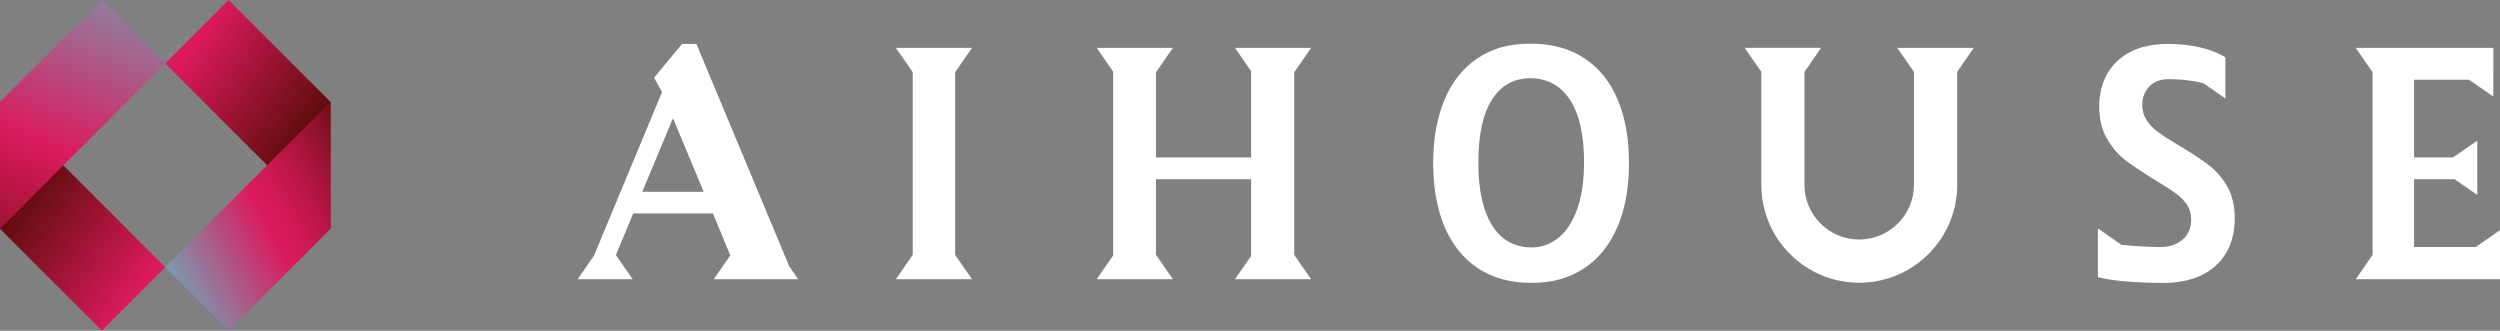 <svg viewBox="0 0 347.67 45.99" xmlns:xlink="http://www.w3.org/1999/xlink" xmlns="http://www.w3.org/2000/svg" data-name="Layer 2" id="Layer_2">
  <rect x="0" y="0" width="347.67" height="45.99" fill="#808080" stroke="none"/>
  <defs>
    <style>
      .cls-1 {
        fill: url(#linear-gradient);
      }

      .cls-1, .cls-2, .cls-3, .cls-4, .cls-5 {
        stroke-width: 0px;
      }

      .cls-2 {
        fill: url(#linear-gradient-4);
      }

      .cls-3 {
        fill: url(#linear-gradient-2);
      }

      .cls-4 {
        fill: url(#linear-gradient-3);
      }

      .cls-5 {
        fill: #fff;
      }
    </style>
    <linearGradient gradientUnits="userSpaceOnUse" y2="5.87" x2="24.33" y1="18.38" x1="42.45" id="linear-gradient">
      <stop stop-color="#610d0d" offset="0"></stop>
      <stop stop-color="#db1a5d" offset=".9"></stop>
    </linearGradient>
    <linearGradient gradientUnits="userSpaceOnUse" y2="40.91" x2="19.02" y1="22.63" x1="52.53" id="linear-gradient-2">
      <stop stop-color="#610d0d" offset="0"></stop>
      <stop stop-color="#6b0e13" offset=".03"></stop>
      <stop stop-color="#9b1333" offset=".17"></stop>
      <stop stop-color="#bd1649" offset=".29"></stop>
      <stop stop-color="#d31957" offset=".39"></stop>
      <stop stop-color="#db1a5d" offset=".46"></stop>
      <stop stop-color="#5bc6ce" offset="1"></stop>
    </linearGradient>
    <linearGradient gradientUnits="userSpaceOnUse" y2="40.05" x2="20.95" y1="27.31" x1="3.23" id="linear-gradient-3">
      <stop stop-color="#610d0d" offset="0"></stop>
      <stop stop-color="#db1a5d" offset=".95"></stop>
    </linearGradient>
    <linearGradient gradientUnits="userSpaceOnUse" y2="-13.89" x2="21.88" y1="50.49" x1="-4.47" id="linear-gradient-4">
      <stop stop-color="#610d0d" offset="0"></stop>
      <stop stop-color="#6c0e14" offset=".07"></stop>
      <stop stop-color="#891127" offset=".2"></stop>
      <stop stop-color="#b91646" offset=".36"></stop>
      <stop stop-color="#db1a5d" offset=".46"></stop>
      <stop stop-color="#5bc6ce" offset="1"></stop>
    </linearGradient>
  </defs>
  <g data-name="Layer 1" id="Layer_1-2">
    <g>
      <g>
        <g>
          <polygon points="132.83 10.04 135.17 6.66 132.83 6.66 130.49 6.66 129.27 6.66 126.93 6.66 124.59 6.66 126.93 10.04 126.93 35.45 124.59 38.83 126.93 38.83 129.27 38.83 130.49 38.83 132.83 38.83 135.17 38.83 132.83 35.45 132.83 10.04" class="cls-5"></polygon>
          <path d="m96.84,6.11h-1.99l-3.89,4.69,1.11,2-9.47,22.76-2.27,3.27h7.65l-2.33-3.36,2.41-5.78h11.09l2.41,5.82-2.3,3.32h11.74l-1.24-1.8-12.91-30.92Zm-7.52,20.56l4.27-10.23,4.27,10.23h-8.54Z" class="cls-5"></path>
        </g>
        <g>
          <path d="m220.39,8.14c-2.05-1.38-4.57-2.07-7.56-2.07s-5.34.68-7.36,2.04c-2.03,1.36-3.56,3.29-4.6,5.79-1.04,2.5-1.56,5.43-1.56,8.78s.52,6.33,1.57,8.83c1.05,2.5,2.6,4.43,4.65,5.79,2.05,1.36,4.53,2.04,7.44,2.04s5.32-.68,7.35-2.04c2.04-1.36,3.58-3.29,4.64-5.79,1.06-2.5,1.58-5.44,1.58-8.83s-.51-6.25-1.54-8.75c-1.03-2.49-2.56-4.43-4.62-5.8Zm-1.06,20.96c-.64,1.78-1.52,3.11-2.62,3.99-1.1.88-2.35,1.32-3.75,1.32-1.5,0-2.81-.43-3.91-1.3-1.1-.87-1.96-2.18-2.56-3.95-.6-1.76-.9-3.95-.9-6.56,0-3.83.63-6.74,1.89-8.73,1.26-1.99,3.04-2.99,5.34-2.99s4.2,1,5.51,2.99c1.31,1.99,1.96,4.89,1.96,8.69,0,2.58-.32,4.77-.96,6.55Z" class="cls-5"></path>
          <path d="m307.11,22.91c-1.03-.78-2.52-1.75-4.48-2.91-1.08-.65-1.93-1.21-2.57-1.68-.64-.48-1.15-1.02-1.55-1.63-.39-.61-.59-1.3-.59-2.09,0-1.03.33-1.89.98-2.57.65-.68,1.55-1.02,2.72-1.02,2.02.01,3.6.25,4.8.56l3.06,2.12v-5.71s-2.56-1.87-8.02-1.87c0,0,0,0,0,0,0,0-.01,0-.02,0-2.02,0-3.74.37-5.17,1.11-1.43.74-2.51,1.77-3.24,3.08-.73,1.32-1.1,2.83-1.1,4.53s.37,3.25,1.1,4.49c.73,1.24,1.6,2.24,2.6,3,1,.76,2.38,1.68,4.15,2.76,1.29.78,2.25,1.4,2.87,1.86.62.45,1.12.97,1.5,1.55.38.58.57,1.26.57,2.04,0,1.22-.41,2.16-1.23,2.83-.81.66-1.82.99-3.01,1-2.14-.02-4-.16-5.46-.32l-3.27-2.27v6.76s2.49.81,9.06.82c.01,0,.03,0,.04,0,0,0,.01,0,.02,0,.04,0,.08,0,.12,0,.43,0,.83-.02,1.2-.06,1.48-.13,2.8-.46,3.95-1.01,1.49-.72,2.64-1.75,3.44-3.1.8-1.35,1.2-2.96,1.2-4.82,0-1.75-.35-3.23-1.05-4.44-.7-1.21-1.57-2.2-2.6-2.99Z" class="cls-5"></path>
          <polygon points="179.99 10.04 182.33 6.66 179.99 6.66 177.65 6.66 176.43 6.66 173.99 6.66 171.75 6.66 173.99 9.9 173.99 21.9 160.76 21.9 160.76 10.02 160.77 10.04 163.11 6.66 160.76 6.66 158.43 6.66 157.2 6.66 154.8 6.66 152.52 6.66 154.8 9.96 154.8 35.53 152.52 38.83 154.8 38.83 157.2 38.83 158.43 38.83 160.76 38.83 163.11 38.83 160.77 35.45 160.76 35.47 160.76 24.92 173.99 24.92 173.99 35.59 171.75 38.83 173.99 38.83 176.43 38.83 177.65 38.83 179.99 38.83 182.33 38.83 179.99 35.45 179.99 35.45 179.99 10.03 179.99 10.04" class="cls-5"></polygon>
          <path d="m272.17,6.66h-8.32l2.32,3.34v15.69c0,4.21-3.41,7.62-7.62,7.62s-7.61-3.42-7.61-7.62v-15.68s2.32-3.36,2.32-3.36h-10.64l2.32,3.34v15.7c0,5.25,2.97,9.82,7.33,12.09,1.89.99,4.02,1.54,6.29,1.54,2.9,0,5.6-.91,7.81-2.47,3.39-2.37,5.65-6.24,5.81-10.65V10l2.31-3.34h-2.31Z" class="cls-5"></path>
          <polygon points="344.3 34.35 335.72 34.35 335.72 24.92 341.35 24.92 344.51 27.11 344.51 24.24 344.51 22.43 344.51 19.56 341.13 21.9 335.72 21.9 335.72 11.09 343.37 11.09 346.74 13.43 346.74 9.68 346.75 9.68 346.75 6.66 332.29 6.66 329.95 6.66 327.61 6.66 329.95 10.04 329.95 35.45 327.61 38.83 329.95 38.83 332.29 38.83 347.67 38.83 347.67 36.69 347.67 34.35 347.67 32.01 344.3 34.35" class="cls-5"></polygon>
        </g>
      </g>
      <g>
        <g>
          <polygon points="45.96 14.17 45.96 31.82 37.15 22.99 22.98 8.83 31.79 0 45.96 14.17" class="cls-1"></polygon>
          <polygon points="45.96 14.17 45.96 31.82 31.79 45.99 22.98 37.16 37.15 22.99 45.96 14.17" class="cls-3"></polygon>
        </g>
        <g>
          <polygon points="0 31.82 0 14.17 8.81 22.99 22.98 37.16 14.17 45.99 0 31.82" class="cls-4"></polygon>
          <polygon points="0 31.82 0 14.17 14.17 0 22.98 8.83 8.81 22.99 0 31.82" class="cls-2"></polygon>
        </g>
      </g>
    </g>
  </g>
</svg>
